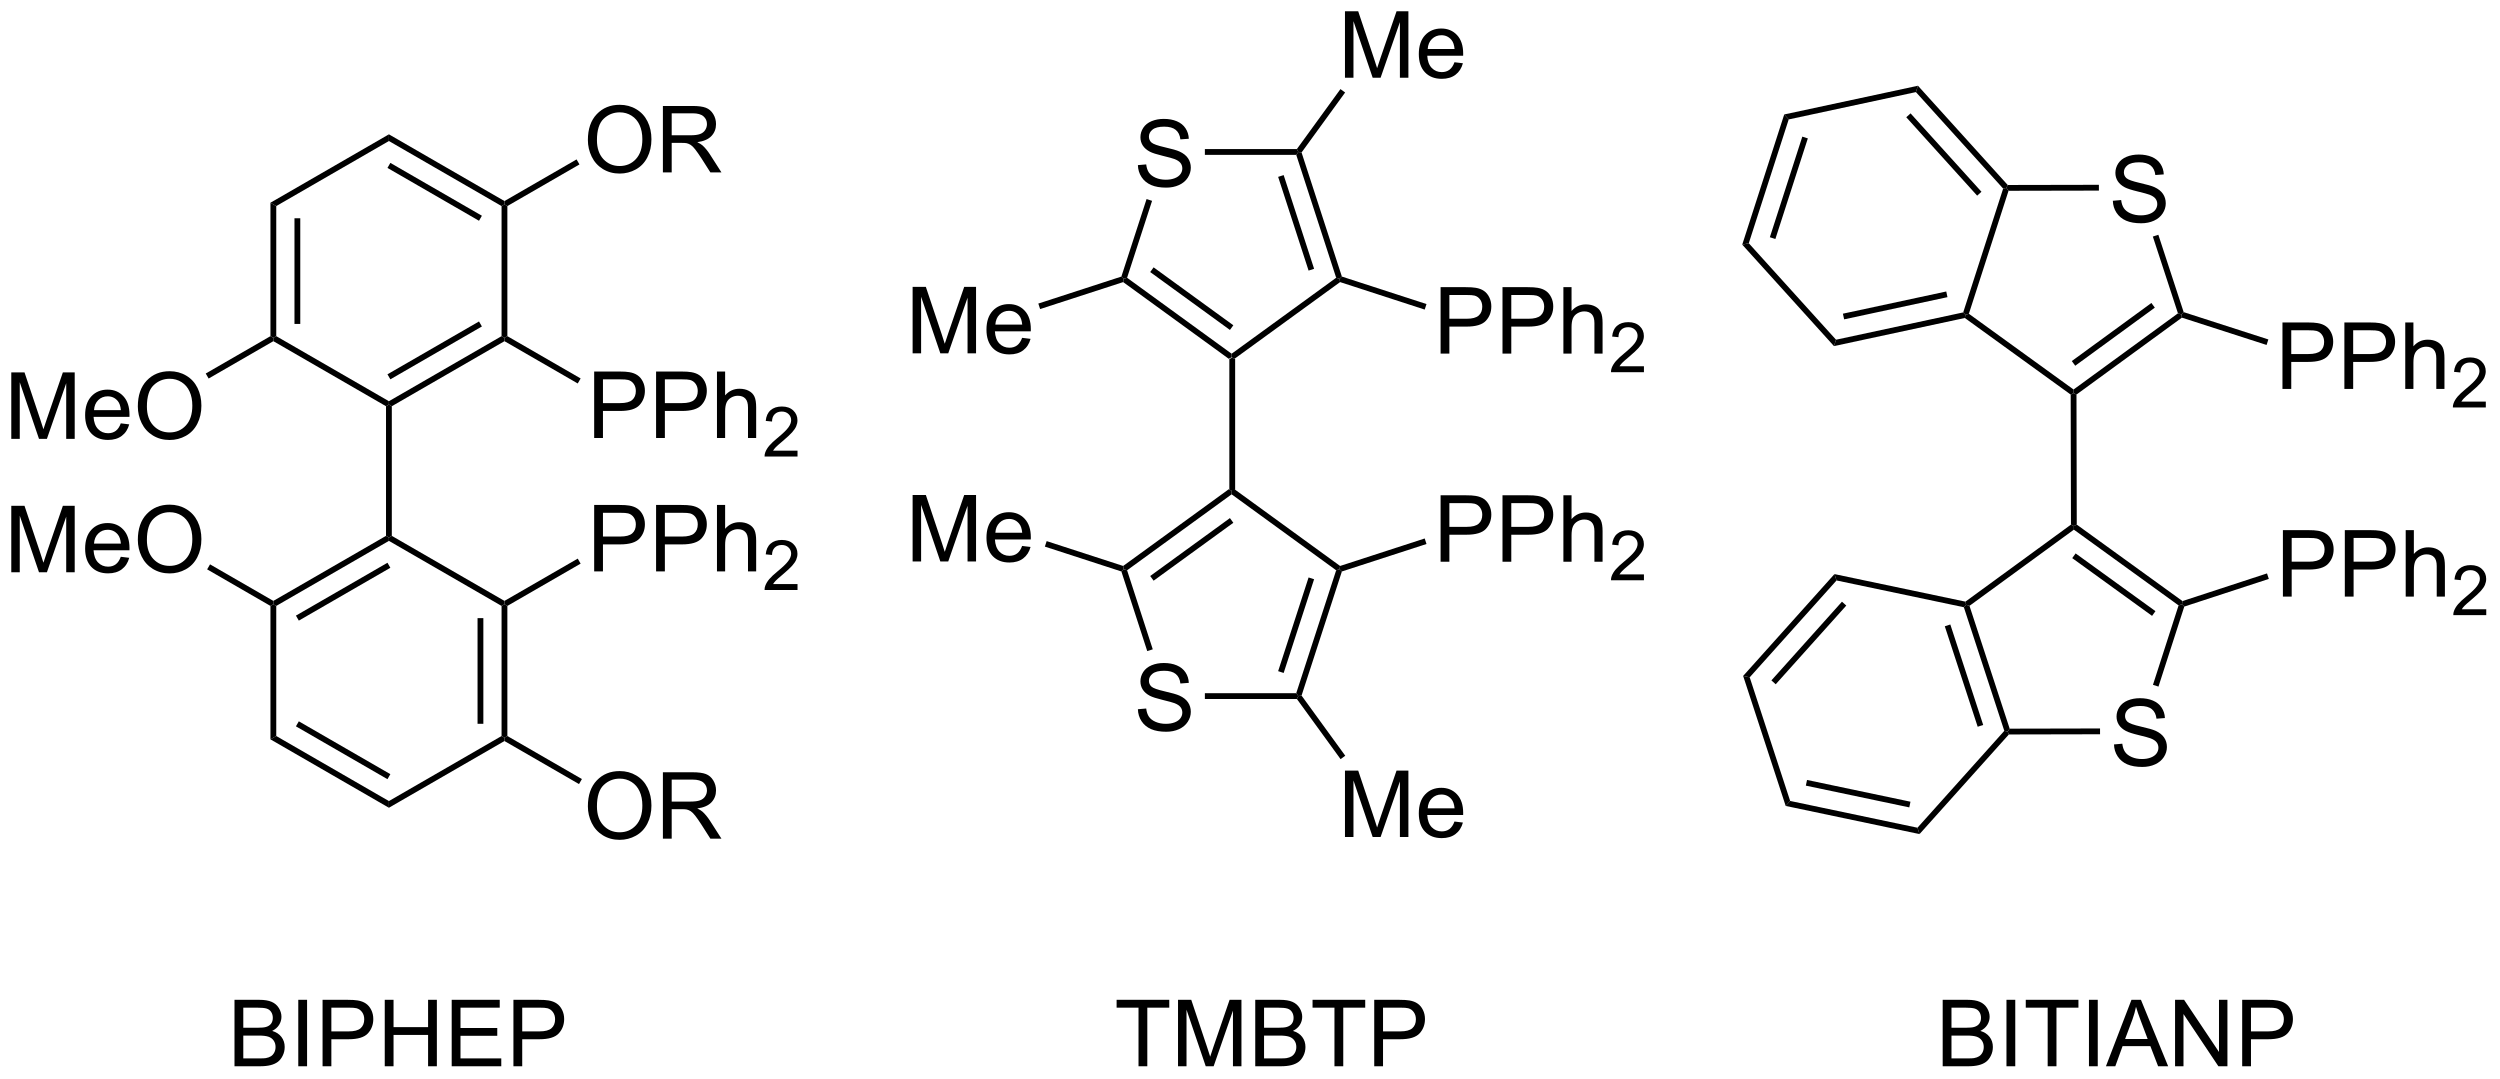 <?xml version="1.0" encoding="UTF-8"?>
<!DOCTYPE svg PUBLIC '-//W3C//DTD SVG 1.0//EN'
          'http://www.w3.org/TR/2001/REC-SVG-20010904/DTD/svg10.dtd'>
<svg stroke-dasharray="none" shape-rendering="auto" xmlns="http://www.w3.org/2000/svg" font-family="'Dialog'" text-rendering="auto" width="591" fill-opacity="1" color-interpolation="auto" color-rendering="auto" preserveAspectRatio="xMidYMid meet" font-size="12px" viewBox="0 0 591 255" fill="black" xmlns:xlink="http://www.w3.org/1999/xlink" stroke="black" image-rendering="auto" stroke-miterlimit="10" stroke-linecap="square" stroke-linejoin="miter" font-style="normal" stroke-width="1" height="255" stroke-dashoffset="0" font-weight="normal" stroke-opacity="1"
><!--Generated by the Batik Graphics2D SVG Generator--><defs id="genericDefs"
  /><g
  ><defs id="defs1"
    ><clipPath clipPathUnits="userSpaceOnUse" id="clipPath1"
      ><path d="M2.152 1.596 L223.553 1.596 L223.553 97.117 L2.152 97.117 L2.152 1.596 Z"
      /></clipPath
      ><clipPath clipPathUnits="userSpaceOnUse" id="clipPath2"
      ><path d="M0.802 26.498 L0.802 119.364 L216.047 119.364 L216.047 26.498 Z"
      /></clipPath
    ></defs
    ><g transform="scale(2.667,2.667) translate(-2.152,-1.596) matrix(1.029,0,0,1.029,1.327,-25.66)"
    ><path d="M106.698 57.418 L106.948 57.291 L107.198 57.418 L107.198 68.663 L106.948 68.791 L106.698 68.663 Z" stroke="none" clip-path="url(#clipPath2)"
    /></g
    ><g transform="matrix(2.743,0,0,2.743,-2.201,-72.682)"
    ><path d="M98.87 40.728 L99.586 40.666 Q99.635 41.095 99.82 41.371 Q100.008 41.647 100.398 41.817 Q100.789 41.986 101.276 41.986 Q101.711 41.986 102.041 41.858 Q102.375 41.728 102.536 41.504 Q102.698 41.28 102.698 41.014 Q102.698 40.744 102.541 40.543 Q102.385 40.343 102.026 40.205 Q101.797 40.116 101.008 39.926 Q100.219 39.736 99.901 39.569 Q99.492 39.353 99.289 39.035 Q99.088 38.718 99.088 38.322 Q99.088 37.889 99.333 37.512 Q99.581 37.134 100.052 36.939 Q100.526 36.744 101.104 36.744 Q101.742 36.744 102.226 36.949 Q102.713 37.155 102.974 37.554 Q103.237 37.952 103.258 38.455 L102.531 38.509 Q102.471 37.968 102.133 37.692 Q101.797 37.413 101.135 37.413 Q100.448 37.413 100.133 37.666 Q99.82 37.916 99.82 38.272 Q99.82 38.58 100.041 38.78 Q100.26 38.978 101.185 39.189 Q102.109 39.397 102.453 39.554 Q102.953 39.783 103.19 40.137 Q103.43 40.491 103.43 40.952 Q103.43 41.408 103.166 41.814 Q102.906 42.218 102.414 42.444 Q101.924 42.668 101.312 42.668 Q100.534 42.668 100.008 42.442 Q99.484 42.212 99.185 41.759 Q98.885 41.304 98.87 40.728 Z" stroke="none" clip-path="url(#clipPath2)"
    /></g
    ><g transform="matrix(2.743,0,0,2.743,-2.201,-72.682)"
    ><path d="M107.198 57.418 L106.948 57.291 L106.948 56.982 L115.957 50.436 L116.251 50.531 L116.295 50.809 Z" stroke="none" clip-path="url(#clipPath2)"
    /></g
    ><g transform="matrix(2.743,0,0,2.743,-2.201,-72.682)"
    ><path d="M116.45 50.333 L116.251 50.531 L115.957 50.436 L112.516 39.844 L112.698 39.594 L112.975 39.638 ZM114.056 49.663 L111.432 41.587 L110.956 41.741 L113.58 49.818 Z" stroke="none" clip-path="url(#clipPath2)"
    /></g
    ><g transform="matrix(2.743,0,0,2.743,-2.201,-72.682)"
    ><path d="M112.57 39.344 L112.698 39.594 L112.516 39.844 L104.642 39.844 L104.642 39.344 Z" stroke="none" clip-path="url(#clipPath2)"
    /></g
    ><g transform="matrix(2.743,0,0,2.743,-2.201,-72.682)"
    ><path d="M99.617 43.652 L100.092 43.806 L97.938 50.436 L97.644 50.531 L97.446 50.333 Z" stroke="none" clip-path="url(#clipPath2)"
    /></g
    ><g transform="matrix(2.743,0,0,2.743,-2.201,-72.682)"
    ><path d="M97.6 50.809 L97.644 50.531 L97.938 50.436 L106.948 56.982 L106.948 57.291 L106.698 57.418 ZM99.93 49.943 L106.801 54.934 L107.095 54.53 L100.224 49.538 Z" stroke="none" clip-path="url(#clipPath2)"
    /></g
    ><g transform="matrix(2.743,0,0,2.743,-2.201,-72.682)"
    ><path d="M98.87 87.621 L99.586 87.559 Q99.635 87.989 99.82 88.265 Q100.008 88.541 100.398 88.71 Q100.789 88.879 101.276 88.879 Q101.711 88.879 102.041 88.752 Q102.375 88.621 102.536 88.397 Q102.698 88.174 102.698 87.908 Q102.698 87.637 102.541 87.437 Q102.385 87.236 102.026 87.098 Q101.797 87.01 101.008 86.819 Q100.219 86.629 99.901 86.463 Q99.492 86.246 99.289 85.929 Q99.088 85.611 99.088 85.215 Q99.088 84.783 99.333 84.405 Q99.581 84.028 100.052 83.832 Q100.526 83.637 101.104 83.637 Q101.742 83.637 102.226 83.843 Q102.713 84.049 102.974 84.447 Q103.237 84.845 103.258 85.348 L102.531 85.403 Q102.471 84.861 102.133 84.585 Q101.797 84.306 101.135 84.306 Q100.448 84.306 100.133 84.559 Q99.82 84.809 99.82 85.166 Q99.82 85.473 100.041 85.674 Q100.26 85.871 101.185 86.082 Q102.109 86.291 102.453 86.447 Q102.953 86.676 103.19 87.03 Q103.43 87.385 103.43 87.845 Q103.43 88.301 103.166 88.707 Q102.906 89.111 102.414 89.338 Q101.924 89.562 101.312 89.562 Q100.534 89.562 100.008 89.335 Q99.484 89.106 99.185 88.653 Q98.885 88.197 98.87 87.621 Z" stroke="none" clip-path="url(#clipPath2)"
    /></g
    ><g transform="matrix(2.743,0,0,2.743,-2.201,-72.682)"
    ><path d="M106.698 68.663 L106.948 68.791 L106.948 69.1 L97.938 75.646 L97.644 75.55 L97.6 75.273 ZM106.801 71.147 L99.93 76.139 L100.224 76.543 L107.095 71.552 Z" stroke="none" clip-path="url(#clipPath2)"
    /></g
    ><g transform="matrix(2.743,0,0,2.743,-2.201,-72.682)"
    ><path d="M97.446 75.749 L97.644 75.55 L97.938 75.646 L100.151 82.457 L99.675 82.611 Z" stroke="none" clip-path="url(#clipPath2)"
    /></g
    ><g transform="matrix(2.743,0,0,2.743,-2.201,-72.682)"
    ><path d="M104.642 86.737 L104.642 86.237 L112.516 86.237 L112.698 86.487 L112.57 86.737 Z" stroke="none" clip-path="url(#clipPath2)"
    /></g
    ><g transform="matrix(2.743,0,0,2.743,-2.201,-72.682)"
    ><path d="M112.975 86.444 L112.698 86.487 L112.516 86.237 L115.957 75.646 L116.251 75.55 L116.45 75.749 ZM111.432 84.495 L114.056 76.418 L113.58 76.264 L110.956 84.34 Z" stroke="none" clip-path="url(#clipPath2)"
    /></g
    ><g transform="matrix(2.743,0,0,2.743,-2.201,-72.682)"
    ><path d="M116.295 75.273 L116.251 75.55 L115.957 75.646 L106.948 69.1 L106.948 68.791 L107.198 68.663 Z" stroke="none" clip-path="url(#clipPath2)"
    /></g
    ><g transform="matrix(2.743,0,0,2.743,-2.201,-72.682)"
    ><path d="M79.455 56.948 L79.455 51.221 L80.595 51.221 L81.952 55.276 Q82.139 55.841 82.225 56.123 Q82.322 55.81 82.53 55.206 L83.9 51.221 L84.921 51.221 L84.921 56.948 L84.189 56.948 L84.189 52.154 L82.525 56.948 L81.843 56.948 L80.186 52.073 L80.186 56.948 L79.455 56.948 ZM88.892 55.612 L89.619 55.701 Q89.447 56.339 88.981 56.69 Q88.517 57.042 87.796 57.042 Q86.884 57.042 86.35 56.482 Q85.819 55.919 85.819 54.909 Q85.819 53.862 86.358 53.284 Q86.897 52.706 87.757 52.706 Q88.588 52.706 89.114 53.274 Q89.642 53.839 89.642 54.865 Q89.642 54.927 89.639 55.052 L86.546 55.052 Q86.585 55.737 86.931 56.102 Q87.28 56.464 87.798 56.464 Q88.186 56.464 88.46 56.261 Q88.733 56.057 88.892 55.612 ZM86.585 54.474 L88.9 54.474 Q88.853 53.951 88.634 53.69 Q88.298 53.284 87.764 53.284 Q87.28 53.284 86.949 53.61 Q86.619 53.932 86.585 54.474 Z" stroke="none" clip-path="url(#clipPath2)"
    /></g
    ><g transform="matrix(2.743,0,0,2.743,-2.201,-72.682)"
    ><path d="M97.446 50.333 L97.644 50.531 L97.6 50.809 L90.442 53.134 L90.288 52.659 Z" stroke="none" clip-path="url(#clipPath2)"
    /></g
    ><g transform="matrix(2.743,0,0,2.743,-2.201,-72.682)"
    ><path d="M116.716 33.197 L116.716 27.47 L117.856 27.47 L119.213 31.525 Q119.401 32.09 119.487 32.371 Q119.583 32.059 119.791 31.455 L121.161 27.47 L122.182 27.47 L122.182 33.197 L121.45 33.197 L121.45 28.402 L119.786 33.197 L119.104 33.197 L117.448 28.322 L117.448 33.197 L116.716 33.197 ZM126.153 31.861 L126.88 31.949 Q126.708 32.587 126.242 32.939 Q125.778 33.291 125.057 33.291 Q124.145 33.291 123.612 32.731 Q123.08 32.168 123.08 31.158 Q123.08 30.111 123.619 29.533 Q124.159 28.955 125.018 28.955 Q125.849 28.955 126.375 29.522 Q126.903 30.087 126.903 31.113 Q126.903 31.176 126.901 31.301 L123.807 31.301 Q123.846 31.986 124.192 32.35 Q124.541 32.712 125.059 32.712 Q125.448 32.712 125.721 32.509 Q125.994 32.306 126.153 31.861 ZM123.846 30.723 L126.161 30.723 Q126.114 30.199 125.895 29.939 Q125.559 29.533 125.026 29.533 Q124.541 29.533 124.21 29.858 Q123.88 30.181 123.846 30.723 Z" stroke="none" clip-path="url(#clipPath2)"
    /></g
    ><g transform="matrix(2.743,0,0,2.743,-2.201,-72.682)"
    ><path d="M112.975 39.638 L112.698 39.594 L112.57 39.344 L116.326 34.176 L116.73 34.469 Z" stroke="none" clip-path="url(#clipPath2)"
    /></g
    ><g transform="matrix(2.743,0,0,2.743,-2.201,-72.682)"
    ><path d="M124.957 56.973 L124.957 51.246 L127.118 51.246 Q127.688 51.246 127.988 51.301 Q128.41 51.371 128.694 51.569 Q128.98 51.765 129.154 52.121 Q129.329 52.476 129.329 52.903 Q129.329 53.632 128.863 54.14 Q128.399 54.645 127.183 54.645 L125.714 54.645 L125.714 56.973 L124.957 56.973 ZM125.714 53.968 L127.196 53.968 Q127.93 53.968 128.238 53.694 Q128.548 53.421 128.548 52.926 Q128.548 52.567 128.365 52.312 Q128.183 52.054 127.886 51.973 Q127.696 51.921 127.18 51.921 L125.714 51.921 L125.714 53.968 ZM130.292 56.973 L130.292 51.246 L132.454 51.246 Q133.024 51.246 133.324 51.301 Q133.745 51.371 134.029 51.569 Q134.316 51.765 134.49 52.121 Q134.665 52.476 134.665 52.903 Q134.665 53.632 134.199 54.14 Q133.735 54.645 132.519 54.645 L131.05 54.645 L131.05 56.973 L130.292 56.973 ZM131.05 53.968 L132.532 53.968 Q133.266 53.968 133.574 53.694 Q133.884 53.421 133.884 52.926 Q133.884 52.567 133.701 52.312 Q133.519 52.054 133.222 51.973 Q133.032 51.921 132.516 51.921 L131.05 51.921 L131.05 53.968 ZM135.54 56.973 L135.54 51.246 L136.243 51.246 L136.243 53.301 Q136.735 52.731 137.485 52.731 Q137.946 52.731 138.285 52.913 Q138.626 53.093 138.772 53.413 Q138.917 53.733 138.917 54.343 L138.917 56.973 L138.214 56.973 L138.214 54.343 Q138.214 53.817 137.985 53.577 Q137.759 53.335 137.339 53.335 Q137.027 53.335 136.751 53.499 Q136.477 53.661 136.36 53.939 Q136.243 54.215 136.243 54.702 L136.243 56.973 L135.54 56.973 Z" stroke="none" clip-path="url(#clipPath2)"
    /></g
    ><g transform="matrix(2.743,0,0,2.743,-2.201,-72.682)"
    ><path d="M142.482 58.065 L142.482 58.573 L139.642 58.573 Q139.636 58.382 139.704 58.206 Q139.812 57.917 140.05 57.636 Q140.291 57.354 140.742 56.985 Q141.441 56.411 141.687 56.075 Q141.933 55.739 141.933 55.44 Q141.933 55.128 141.708 54.913 Q141.486 54.696 141.125 54.696 Q140.744 54.696 140.515 54.925 Q140.287 55.153 140.285 55.557 L139.742 55.503 Q139.798 54.895 140.162 54.579 Q140.525 54.261 141.136 54.261 Q141.755 54.261 142.115 54.604 Q142.476 54.946 142.476 55.452 Q142.476 55.71 142.371 55.96 Q142.265 56.208 142.019 56.483 Q141.775 56.759 141.207 57.239 Q140.732 57.638 140.597 57.78 Q140.462 57.923 140.375 58.065 L142.482 58.065 Z" stroke="none" clip-path="url(#clipPath2)"
    /></g
    ><g transform="matrix(2.743,0,0,2.743,-2.201,-72.682)"
    ><path d="M116.295 50.809 L116.251 50.531 L116.45 50.333 L123.742 52.702 L123.587 53.178 Z" stroke="none" clip-path="url(#clipPath2)"
    /></g
    ><g transform="matrix(2.743,0,0,2.743,-2.201,-72.682)"
    ><path d="M124.957 74.909 L124.957 69.182 L127.118 69.182 Q127.688 69.182 127.988 69.237 Q128.41 69.307 128.694 69.505 Q128.98 69.7 129.154 70.057 Q129.329 70.411 129.329 70.838 Q129.329 71.567 128.863 72.075 Q128.399 72.581 127.183 72.581 L125.714 72.581 L125.714 74.909 L124.957 74.909 ZM125.714 71.903 L127.196 71.903 Q127.93 71.903 128.238 71.63 Q128.548 71.356 128.548 70.862 Q128.548 70.502 128.365 70.247 Q128.183 69.989 127.886 69.909 Q127.696 69.856 127.18 69.856 L125.714 69.856 L125.714 71.903 ZM130.292 74.909 L130.292 69.182 L132.454 69.182 Q133.024 69.182 133.324 69.237 Q133.745 69.307 134.029 69.505 Q134.316 69.7 134.49 70.057 Q134.665 70.411 134.665 70.838 Q134.665 71.567 134.199 72.075 Q133.735 72.581 132.519 72.581 L131.05 72.581 L131.05 74.909 L130.292 74.909 ZM131.05 71.903 L132.532 71.903 Q133.266 71.903 133.574 71.63 Q133.884 71.356 133.884 70.862 Q133.884 70.502 133.701 70.247 Q133.519 69.989 133.222 69.909 Q133.032 69.856 132.516 69.856 L131.05 69.856 L131.05 71.903 ZM135.54 74.909 L135.54 69.182 L136.243 69.182 L136.243 71.237 Q136.735 70.666 137.485 70.666 Q137.946 70.666 138.285 70.849 Q138.626 71.028 138.772 71.349 Q138.917 71.669 138.917 72.278 L138.917 74.909 L138.214 74.909 L138.214 72.278 Q138.214 71.752 137.985 71.513 Q137.759 71.271 137.339 71.271 Q137.027 71.271 136.751 71.435 Q136.477 71.596 136.36 71.875 Q136.243 72.151 136.243 72.638 L136.243 74.909 L135.54 74.909 Z" stroke="none" clip-path="url(#clipPath2)"
    /></g
    ><g transform="matrix(2.743,0,0,2.743,-2.201,-72.682)"
    ><path d="M142.482 76.001 L142.482 76.509 L139.642 76.509 Q139.636 76.317 139.704 76.141 Q139.812 75.852 140.05 75.571 Q140.291 75.29 140.742 74.921 Q141.441 74.347 141.687 74.011 Q141.933 73.675 141.933 73.376 Q141.933 73.063 141.708 72.848 Q141.486 72.632 141.125 72.632 Q140.744 72.632 140.515 72.86 Q140.287 73.089 140.285 73.493 L139.742 73.438 Q139.798 72.831 140.162 72.514 Q140.525 72.196 141.136 72.196 Q141.755 72.196 142.115 72.54 Q142.476 72.882 142.476 73.388 Q142.476 73.645 142.371 73.895 Q142.265 74.143 142.019 74.419 Q141.775 74.694 141.207 75.175 Q140.732 75.573 140.597 75.716 Q140.462 75.858 140.375 76.001 L142.482 76.001 Z" stroke="none" clip-path="url(#clipPath2)"
    /></g
    ><g transform="matrix(2.743,0,0,2.743,-2.201,-72.682)"
    ><path d="M116.45 75.749 L116.251 75.55 L116.295 75.273 L123.587 72.904 L123.742 73.38 Z" stroke="none" clip-path="url(#clipPath2)"
    /></g
    ><g transform="matrix(2.743,0,0,2.743,-2.201,-72.682)"
    ><path d="M79.455 74.884 L79.455 69.157 L80.595 69.157 L81.952 73.212 Q82.139 73.777 82.225 74.058 Q82.322 73.746 82.53 73.141 L83.9 69.157 L84.921 69.157 L84.921 74.884 L84.189 74.884 L84.189 70.089 L82.525 74.884 L81.843 74.884 L80.186 70.009 L80.186 74.884 L79.455 74.884 ZM88.892 73.548 L89.619 73.636 Q89.447 74.274 88.981 74.626 Q88.517 74.977 87.796 74.977 Q86.884 74.977 86.35 74.418 Q85.819 73.855 85.819 72.845 Q85.819 71.798 86.358 71.22 Q86.897 70.641 87.757 70.641 Q88.588 70.641 89.114 71.209 Q89.642 71.774 89.642 72.8 Q89.642 72.863 89.639 72.988 L86.546 72.988 Q86.585 73.673 86.931 74.037 Q87.28 74.399 87.798 74.399 Q88.186 74.399 88.46 74.196 Q88.733 73.993 88.892 73.548 ZM86.585 72.41 L88.9 72.41 Q88.853 71.886 88.634 71.626 Q88.298 71.22 87.764 71.22 Q87.28 71.22 86.949 71.545 Q86.619 71.868 86.585 72.41 Z" stroke="none" clip-path="url(#clipPath2)"
    /></g
    ><g transform="matrix(2.743,0,0,2.743,-2.201,-72.682)"
    ><path d="M97.6 75.273 L97.644 75.55 L97.446 75.749 L90.852 73.606 L91.007 73.131 Z" stroke="none" clip-path="url(#clipPath2)"
    /></g
    ><g transform="matrix(2.743,0,0,2.743,-2.201,-72.682)"
    ><path d="M116.716 98.635 L116.716 92.908 L117.856 92.908 L119.213 96.963 Q119.401 97.528 119.487 97.809 Q119.583 97.497 119.791 96.893 L121.161 92.908 L122.182 92.908 L122.182 98.635 L121.45 98.635 L121.45 93.841 L119.786 98.635 L119.104 98.635 L117.448 93.76 L117.448 98.635 L116.716 98.635 ZM126.153 97.299 L126.88 97.388 Q126.708 98.025 126.242 98.377 Q125.778 98.729 125.057 98.729 Q124.145 98.729 123.612 98.169 Q123.08 97.606 123.08 96.596 Q123.08 95.549 123.619 94.971 Q124.159 94.393 125.018 94.393 Q125.849 94.393 126.375 94.96 Q126.903 95.525 126.903 96.552 Q126.903 96.614 126.901 96.739 L123.807 96.739 Q123.846 97.424 124.192 97.789 Q124.541 98.15 125.059 98.15 Q125.448 98.15 125.721 97.947 Q125.994 97.744 126.153 97.299 ZM123.846 96.161 L126.161 96.161 Q126.114 95.638 125.895 95.377 Q125.559 94.971 125.026 94.971 Q124.541 94.971 124.21 95.296 Q123.88 95.619 123.846 96.161 Z" stroke="none" clip-path="url(#clipPath2)"
    /></g
    ><g transform="matrix(2.743,0,0,2.743,-2.201,-72.682)"
    ><path d="M112.57 86.737 L112.698 86.487 L112.975 86.444 L116.742 91.629 L116.338 91.923 Z" stroke="none" clip-path="url(#clipPath2)"
    /></g
    ><g transform="matrix(2.743,0,0,2.743,-2.201,-72.682)"
    ><path d="M98.923 118.391 L98.923 113.339 L97.035 113.339 L97.035 112.665 L101.574 112.665 L101.574 113.339 L99.681 113.339 L99.681 118.391 L98.923 118.391 ZM102.328 118.391 L102.328 112.665 L103.469 112.665 L104.826 116.719 Q105.013 117.284 105.099 117.566 Q105.195 117.253 105.404 116.649 L106.773 112.665 L107.794 112.665 L107.794 118.391 L107.062 118.391 L107.062 113.597 L105.398 118.391 L104.716 118.391 L103.06 113.516 L103.06 118.391 L102.328 118.391 ZM108.984 118.391 L108.984 112.665 L111.133 112.665 Q111.789 112.665 112.185 112.839 Q112.583 113.011 112.807 113.373 Q113.031 113.735 113.031 114.128 Q113.031 114.496 112.831 114.821 Q112.633 115.144 112.232 115.344 Q112.75 115.496 113.029 115.863 Q113.31 116.23 113.31 116.73 Q113.31 117.133 113.138 117.48 Q112.969 117.824 112.719 118.011 Q112.469 118.199 112.091 118.295 Q111.716 118.391 111.169 118.391 L108.984 118.391 ZM109.742 115.071 L110.982 115.071 Q111.484 115.071 111.703 115.003 Q111.992 114.917 112.138 114.719 Q112.287 114.519 112.287 114.219 Q112.287 113.933 112.148 113.717 Q112.013 113.501 111.758 113.42 Q111.505 113.339 110.888 113.339 L109.742 113.339 L109.742 115.071 ZM109.742 117.714 L111.169 117.714 Q111.537 117.714 111.685 117.688 Q111.945 117.641 112.12 117.532 Q112.297 117.422 112.409 117.214 Q112.523 117.003 112.523 116.73 Q112.523 116.409 112.359 116.175 Q112.195 115.938 111.904 115.842 Q111.615 115.746 111.068 115.746 L109.742 115.746 L109.742 117.714 ZM115.81 118.391 L115.81 113.339 L113.922 113.339 L113.922 112.665 L118.461 112.665 L118.461 113.339 L116.568 113.339 L116.568 118.391 L115.81 118.391 ZM119.238 118.391 L119.238 112.665 L121.4 112.665 Q121.97 112.665 122.27 112.719 Q122.692 112.79 122.975 112.988 Q123.262 113.183 123.436 113.54 Q123.611 113.894 123.611 114.321 Q123.611 115.05 123.145 115.558 Q122.681 116.063 121.465 116.063 L119.996 116.063 L119.996 118.391 L119.238 118.391 ZM119.996 115.386 L121.478 115.386 Q122.212 115.386 122.52 115.113 Q122.829 114.839 122.829 114.344 Q122.829 113.985 122.647 113.73 Q122.465 113.472 122.168 113.391 Q121.978 113.339 121.462 113.339 L119.996 113.339 L119.996 115.386 Z" stroke="none" clip-path="url(#clipPath2)"
    /></g
    ><g transform="matrix(2.743,0,0,2.743,-2.201,-72.682)"
    ><path d="M154.572 36.361 L154.959 36.79 L151.518 47.46 L150.953 47.581 ZM156.131 38.272 L153.334 46.942 L153.81 47.095 L156.607 38.425 Z" stroke="none" clip-path="url(#clipPath2)"
    /></g
    ><g transform="matrix(2.743,0,0,2.743,-2.201,-72.682)"
    ><path d="M150.953 47.581 L151.518 47.46 L159.037 55.775 L158.86 56.325 Z" stroke="none" clip-path="url(#clipPath2)"
    /></g
    ><g transform="matrix(2.743,0,0,2.743,-2.201,-72.682)"
    ><path d="M158.86 56.325 L159.037 55.775 L169.998 53.421 L170.192 53.635 L170.136 53.903 ZM159.735 54.02 L168.641 52.107 L168.536 51.618 L159.63 53.531 Z" stroke="none" clip-path="url(#clipPath2)"
    /></g
    ><g transform="matrix(2.743,0,0,2.743,-2.201,-72.682)"
    ><path d="M170.486 53.539 L170.192 53.635 L169.998 53.421 L173.44 42.751 L173.722 42.691 L173.905 42.94 Z" stroke="none" clip-path="url(#clipPath2)"
    /></g
    ><g transform="matrix(2.743,0,0,2.743,-2.201,-72.682)"
    ><path d="M173.833 42.44 L173.722 42.691 L173.44 42.751 L165.921 34.435 L166.098 33.886 ZM171.571 43.025 L165.461 36.268 L165.09 36.603 L171.2 43.36 Z" stroke="none" clip-path="url(#clipPath2)"
    /></g
    ><g transform="matrix(2.743,0,0,2.743,-2.201,-72.682)"
    ><path d="M166.098 33.886 L165.921 34.435 L154.959 36.79 L154.572 36.361 Z" stroke="none" clip-path="url(#clipPath2)"
    /></g
    ><g transform="matrix(2.743,0,0,2.743,-2.201,-72.682)"
    ><path d="M182.894 43.8 L183.61 43.738 Q183.66 44.167 183.845 44.443 Q184.032 44.719 184.423 44.889 Q184.814 45.058 185.3 45.058 Q185.735 45.058 186.066 44.93 Q186.399 44.8 186.561 44.576 Q186.722 44.352 186.722 44.087 Q186.722 43.816 186.566 43.615 Q186.41 43.415 186.05 43.277 Q185.821 43.188 185.032 42.998 Q184.243 42.808 183.925 42.641 Q183.517 42.425 183.314 42.107 Q183.113 41.79 183.113 41.394 Q183.113 40.962 183.358 40.584 Q183.605 40.206 184.077 40.011 Q184.55 39.816 185.129 39.816 Q185.767 39.816 186.251 40.022 Q186.738 40.227 186.998 40.626 Q187.262 41.024 187.282 41.527 L186.556 41.581 Q186.496 41.04 186.157 40.764 Q185.821 40.485 185.16 40.485 Q184.472 40.485 184.157 40.738 Q183.845 40.988 183.845 41.344 Q183.845 41.652 184.066 41.852 Q184.285 42.05 185.209 42.261 Q186.134 42.469 186.478 42.626 Q186.978 42.855 187.215 43.209 Q187.454 43.563 187.454 44.024 Q187.454 44.48 187.191 44.886 Q186.931 45.29 186.439 45.516 Q185.949 45.74 185.337 45.74 Q184.558 45.74 184.032 45.514 Q183.509 45.285 183.209 44.831 Q182.91 44.376 182.894 43.8 Z" stroke="none" clip-path="url(#clipPath2)"
    /></g
    ><g transform="matrix(2.743,0,0,2.743,-2.201,-72.682)"
    ><path d="M170.136 53.903 L170.192 53.635 L170.486 53.539 L179.509 60.066 L179.51 60.375 L179.26 60.503 Z" stroke="none" clip-path="url(#clipPath2)"
    /></g
    ><g transform="matrix(2.743,0,0,2.743,-2.201,-72.682)"
    ><path d="M179.76 60.502 L179.51 60.375 L179.509 60.066 L188.505 53.501 L188.799 53.596 L188.844 53.873 ZM179.652 58.018 L186.512 53.012 L186.217 52.608 L179.357 57.614 Z" stroke="none" clip-path="url(#clipPath2)"
    /></g
    ><g transform="matrix(2.743,0,0,2.743,-2.201,-72.682)"
    ><path d="M188.997 53.397 L188.799 53.596 L188.505 53.501 L186.34 46.885 L186.815 46.73 Z" stroke="none" clip-path="url(#clipPath2)"
    /></g
    ><g transform="matrix(2.743,0,0,2.743,-2.201,-72.682)"
    ><path d="M181.691 42.424 L181.692 42.924 L173.905 42.94 L173.722 42.691 L173.833 42.44 Z" stroke="none" clip-path="url(#clipPath2)"
    /></g
    ><g transform="matrix(2.743,0,0,2.743,-2.201,-72.682)"
    ><path d="M179.26 60.503 L179.51 60.375 L179.76 60.502 L179.784 71.709 L179.534 71.836 L179.284 71.71 Z" stroke="none" clip-path="url(#clipPath2)"
    /></g
    ><g transform="matrix(2.743,0,0,2.743,-2.201,-72.682)"
    ><path d="M182.993 90.655 L183.709 90.592 Q183.759 91.022 183.944 91.298 Q184.131 91.574 184.522 91.743 Q184.913 91.913 185.4 91.913 Q185.834 91.913 186.165 91.785 Q186.499 91.655 186.66 91.431 Q186.821 91.207 186.821 90.941 Q186.821 90.67 186.665 90.47 Q186.509 90.269 186.15 90.131 Q185.921 90.043 185.131 89.853 Q184.342 89.663 184.025 89.496 Q183.616 89.28 183.413 88.962 Q183.212 88.644 183.212 88.249 Q183.212 87.816 183.457 87.439 Q183.704 87.061 184.176 86.866 Q184.65 86.67 185.228 86.67 Q185.866 86.67 186.35 86.876 Q186.837 87.082 187.097 87.48 Q187.361 87.879 187.381 88.381 L186.655 88.436 Q186.595 87.894 186.256 87.618 Q185.921 87.34 185.259 87.34 Q184.571 87.34 184.256 87.592 Q183.944 87.842 183.944 88.199 Q183.944 88.506 184.165 88.707 Q184.384 88.905 185.309 89.116 Q186.233 89.324 186.577 89.48 Q187.077 89.709 187.314 90.064 Q187.553 90.418 187.553 90.879 Q187.553 91.334 187.29 91.741 Q187.03 92.144 186.538 92.371 Q186.048 92.595 185.436 92.595 Q184.657 92.595 184.131 92.368 Q183.608 92.139 183.309 91.686 Q183.009 91.23 182.993 90.655 Z" stroke="none" clip-path="url(#clipPath2)"
    /></g
    ><g transform="matrix(2.743,0,0,2.743,-2.201,-72.682)"
    ><path d="M179.284 71.71 L179.534 71.836 L179.535 72.145 L170.539 78.71 L170.245 78.616 L170.187 78.348 Z" stroke="none" clip-path="url(#clipPath2)"
    /></g
    ><g transform="matrix(2.743,0,0,2.743,-2.201,-72.682)"
    ><path d="M170.052 78.831 L170.245 78.616 L170.539 78.71 L174.003 89.295 L173.822 89.545 L173.539 89.486 ZM168.411 80.473 L171.245 89.131 L171.72 88.975 L168.887 80.317 Z" stroke="none" clip-path="url(#clipPath2)"
    /></g
    ><g transform="matrix(2.743,0,0,2.743,-2.201,-72.682)"
    ><path d="M173.933 89.795 L173.822 89.545 L174.003 89.295 L181.79 89.278 L181.791 89.778 Z" stroke="none" clip-path="url(#clipPath2)"
    /></g
    ><g transform="matrix(2.743,0,0,2.743,-2.201,-72.682)"
    ><path d="M186.826 85.67 L186.351 85.517 L188.558 78.672 L188.852 78.576 L189.051 78.774 Z" stroke="none" clip-path="url(#clipPath2)"
    /></g
    ><g transform="matrix(2.743,0,0,2.743,-2.201,-72.682)"
    ><path d="M188.895 78.299 L188.852 78.576 L188.558 78.672 L179.535 72.145 L179.534 71.836 L179.784 71.709 ZM186.567 79.169 L179.686 74.192 L179.393 74.598 L186.274 79.575 Z" stroke="none" clip-path="url(#clipPath2)"
    /></g
    ><g transform="matrix(2.743,0,0,2.743,-2.201,-72.682)"
    ><path d="M170.187 78.348 L170.245 78.616 L170.052 78.831 L159.081 76.523 L158.901 75.974 Z" stroke="none" clip-path="url(#clipPath2)"
    /></g
    ><g transform="matrix(2.743,0,0,2.743,-2.201,-72.682)"
    ><path d="M158.901 75.974 L159.081 76.523 L151.597 84.87 L151.032 84.751 ZM159.548 78.353 L153.467 85.136 L153.839 85.47 L159.921 78.687 Z" stroke="none" clip-path="url(#clipPath2)"
    /></g
    ><g transform="matrix(2.743,0,0,2.743,-2.201,-72.682)"
    ><path d="M151.032 84.751 L151.597 84.87 L155.084 95.525 L154.698 95.955 Z" stroke="none" clip-path="url(#clipPath2)"
    /></g
    ><g transform="matrix(2.743,0,0,2.743,-2.201,-72.682)"
    ><path d="M154.698 95.955 L155.084 95.525 L166.055 97.833 L166.234 98.382 ZM156.435 94.206 L165.35 96.081 L165.453 95.591 L156.538 93.716 Z" stroke="none" clip-path="url(#clipPath2)"
    /></g
    ><g transform="matrix(2.743,0,0,2.743,-2.201,-72.682)"
    ><path d="M166.234 98.382 L166.055 97.833 L173.539 89.486 L173.822 89.545 L173.933 89.795 Z" stroke="none" clip-path="url(#clipPath2)"
    /></g
    ><g transform="matrix(2.743,0,0,2.743,-2.201,-72.682)"
    ><path d="M197.512 60.015 L197.512 54.288 L199.673 54.288 Q200.244 54.288 200.543 54.343 Q200.965 54.413 201.249 54.611 Q201.535 54.806 201.71 55.163 Q201.884 55.517 201.884 55.944 Q201.884 56.673 201.418 57.181 Q200.954 57.687 199.738 57.687 L198.27 57.687 L198.27 60.015 L197.512 60.015 ZM198.27 57.009 L199.751 57.009 Q200.486 57.009 200.793 56.736 Q201.103 56.462 201.103 55.968 Q201.103 55.608 200.921 55.353 Q200.738 55.095 200.441 55.015 Q200.251 54.962 199.736 54.962 L198.27 54.962 L198.27 57.009 ZM202.848 60.015 L202.848 54.288 L205.009 54.288 Q205.579 54.288 205.879 54.343 Q206.301 54.413 206.585 54.611 Q206.871 54.806 207.046 55.163 Q207.22 55.517 207.22 55.944 Q207.22 56.673 206.754 57.181 Q206.29 57.687 205.074 57.687 L203.606 57.687 L203.606 60.015 L202.848 60.015 ZM203.606 57.009 L205.087 57.009 Q205.822 57.009 206.129 56.736 Q206.439 56.462 206.439 55.968 Q206.439 55.608 206.257 55.353 Q206.074 55.095 205.777 55.015 Q205.587 54.962 205.072 54.962 L203.606 54.962 L203.606 57.009 ZM208.095 60.015 L208.095 54.288 L208.798 54.288 L208.798 56.343 Q209.29 55.772 210.04 55.772 Q210.501 55.772 210.84 55.955 Q211.181 56.134 211.327 56.455 Q211.473 56.775 211.473 57.384 L211.473 60.015 L210.77 60.015 L210.77 57.384 Q210.77 56.858 210.54 56.619 Q210.314 56.377 209.895 56.377 Q209.582 56.377 209.306 56.541 Q209.033 56.702 208.915 56.981 Q208.798 57.257 208.798 57.744 L208.798 60.015 L208.095 60.015 Z" stroke="none" clip-path="url(#clipPath2)"
    /></g
    ><g transform="matrix(2.743,0,0,2.743,-2.201,-72.682)"
    ><path d="M215.037 61.107 L215.037 61.615 L212.197 61.615 Q212.191 61.423 212.26 61.247 Q212.367 60.958 212.606 60.677 Q212.846 60.396 213.297 60.027 Q213.996 59.453 214.242 59.117 Q214.488 58.781 214.488 58.482 Q214.488 58.169 214.264 57.954 Q214.041 57.738 213.68 57.738 Q213.299 57.738 213.07 57.966 Q212.842 58.195 212.84 58.599 L212.297 58.544 Q212.354 57.937 212.717 57.62 Q213.08 57.302 213.691 57.302 Q214.311 57.302 214.67 57.646 Q215.031 57.988 215.031 58.493 Q215.031 58.751 214.926 59.001 Q214.82 59.249 214.574 59.525 Q214.33 59.8 213.762 60.281 Q213.287 60.679 213.152 60.822 Q213.018 60.964 212.93 61.107 L215.037 61.107 Z" stroke="none" clip-path="url(#clipPath2)"
    /></g
    ><g transform="matrix(2.743,0,0,2.743,-2.201,-72.682)"
    ><path d="M188.844 53.873 L188.799 53.596 L188.997 53.397 L196.296 55.752 L196.143 56.227 Z" stroke="none" clip-path="url(#clipPath2)"
    /></g
    ><g transform="matrix(2.743,0,0,2.743,-2.201,-72.682)"
    ><path d="M197.55 77.912 L197.55 72.185 L199.711 72.185 Q200.281 72.185 200.581 72.24 Q201.003 72.31 201.287 72.508 Q201.573 72.703 201.748 73.06 Q201.922 73.414 201.922 73.841 Q201.922 74.57 201.456 75.078 Q200.992 75.583 199.776 75.583 L198.307 75.583 L198.307 77.912 L197.55 77.912 ZM198.307 74.906 L199.789 74.906 Q200.524 74.906 200.831 74.633 Q201.141 74.359 201.141 73.865 Q201.141 73.505 200.958 73.25 Q200.776 72.992 200.479 72.912 Q200.289 72.859 199.774 72.859 L198.307 72.859 L198.307 74.906 ZM202.886 77.912 L202.886 72.185 L205.047 72.185 Q205.617 72.185 205.917 72.24 Q206.339 72.31 206.623 72.508 Q206.909 72.703 207.083 73.06 Q207.258 73.414 207.258 73.841 Q207.258 74.57 206.792 75.078 Q206.328 75.583 205.112 75.583 L203.643 75.583 L203.643 77.912 L202.886 77.912 ZM203.643 74.906 L205.125 74.906 Q205.859 74.906 206.167 74.633 Q206.477 74.359 206.477 73.865 Q206.477 73.505 206.294 73.25 Q206.112 72.992 205.815 72.912 Q205.625 72.859 205.109 72.859 L203.643 72.859 L203.643 74.906 ZM208.133 77.912 L208.133 72.185 L208.836 72.185 L208.836 74.24 Q209.328 73.669 210.078 73.669 Q210.539 73.669 210.878 73.852 Q211.219 74.031 211.365 74.352 Q211.511 74.672 211.511 75.281 L211.511 77.912 L210.807 77.912 L210.807 75.281 Q210.807 74.755 210.578 74.516 Q210.352 74.273 209.932 74.273 Q209.62 74.273 209.344 74.438 Q209.07 74.599 208.953 74.878 Q208.836 75.154 208.836 75.641 L208.836 77.912 L208.133 77.912 Z" stroke="none" clip-path="url(#clipPath2)"
    /></g
    ><g transform="matrix(2.743,0,0,2.743,-2.201,-72.682)"
    ><path d="M215.075 79.004 L215.075 79.511 L212.235 79.511 Q212.229 79.32 212.298 79.144 Q212.405 78.855 212.643 78.574 Q212.884 78.293 213.335 77.924 Q214.034 77.349 214.28 77.013 Q214.526 76.677 214.526 76.379 Q214.526 76.066 214.302 75.851 Q214.079 75.635 213.718 75.635 Q213.337 75.635 213.108 75.863 Q212.88 76.092 212.878 76.496 L212.335 76.441 Q212.391 75.834 212.755 75.517 Q213.118 75.199 213.729 75.199 Q214.348 75.199 214.708 75.543 Q215.069 75.885 215.069 76.39 Q215.069 76.648 214.964 76.898 Q214.858 77.146 214.612 77.422 Q214.368 77.697 213.8 78.177 Q213.325 78.576 213.19 78.719 Q213.055 78.861 212.968 79.004 L215.075 79.004 Z" stroke="none" clip-path="url(#clipPath2)"
    /></g
    ><g transform="matrix(2.743,0,0,2.743,-2.201,-72.682)"
    ><path d="M189.051 78.774 L188.852 78.576 L188.895 78.299 L196.18 75.915 L196.335 76.39 Z" stroke="none" clip-path="url(#clipPath2)"
    /></g
    ><g transform="matrix(2.743,0,0,2.743,-2.201,-72.682)"
    ><path d="M168.229 118.391 L168.229 112.665 L170.377 112.665 Q171.033 112.665 171.429 112.839 Q171.828 113.011 172.052 113.373 Q172.275 113.735 172.275 114.128 Q172.275 114.496 172.075 114.821 Q171.877 115.144 171.476 115.344 Q171.994 115.496 172.273 115.863 Q172.554 116.23 172.554 116.73 Q172.554 117.133 172.382 117.48 Q172.213 117.824 171.963 118.011 Q171.713 118.199 171.335 118.295 Q170.96 118.391 170.413 118.391 L168.229 118.391 ZM168.987 115.071 L170.226 115.071 Q170.729 115.071 170.947 115.003 Q171.237 114.917 171.382 114.719 Q171.531 114.519 171.531 114.219 Q171.531 113.933 171.393 113.717 Q171.257 113.501 171.002 113.42 Q170.75 113.339 170.132 113.339 L168.987 113.339 L168.987 115.071 ZM168.987 117.714 L170.413 117.714 Q170.781 117.714 170.929 117.688 Q171.19 117.641 171.364 117.532 Q171.541 117.422 171.653 117.214 Q171.768 117.003 171.768 116.73 Q171.768 116.409 171.604 116.175 Q171.44 115.938 171.148 115.842 Q170.859 115.746 170.312 115.746 L168.987 115.746 L168.987 117.714 ZM173.726 118.391 L173.726 112.665 L174.484 112.665 L174.484 118.391 L173.726 118.391 ZM177.277 118.391 L177.277 113.339 L175.389 113.339 L175.389 112.665 L179.928 112.665 L179.928 113.339 L178.035 113.339 L178.035 118.391 L177.277 118.391 ZM180.835 118.391 L180.835 112.665 L181.593 112.665 L181.593 118.391 L180.835 118.391 ZM182.298 118.391 L184.498 112.665 L185.316 112.665 L187.66 118.391 L186.795 118.391 L186.128 116.657 L183.732 116.657 L183.105 118.391 L182.298 118.391 ZM183.951 116.04 L185.894 116.04 L185.295 114.454 Q185.022 113.73 184.889 113.266 Q184.779 113.816 184.582 114.36 L183.951 116.04 ZM188.256 118.391 L188.256 112.665 L189.035 112.665 L192.042 117.159 L192.042 112.665 L192.769 112.665 L192.769 118.391 L191.99 118.391 L188.982 113.891 L188.982 118.391 L188.256 118.391 ZM194.041 118.391 L194.041 112.665 L196.203 112.665 Q196.773 112.665 197.072 112.719 Q197.494 112.79 197.778 112.988 Q198.065 113.183 198.239 113.54 Q198.413 113.894 198.413 114.321 Q198.413 115.05 197.947 115.558 Q197.484 116.063 196.268 116.063 L194.799 116.063 L194.799 118.391 L194.041 118.391 ZM194.799 115.386 L196.281 115.386 Q197.015 115.386 197.322 115.113 Q197.632 114.839 197.632 114.344 Q197.632 113.985 197.45 113.73 Q197.268 113.472 196.971 113.391 Q196.781 113.339 196.265 113.339 L194.799 113.339 L194.799 115.386 Z" stroke="none" clip-path="url(#clipPath2)"
    /></g
    ><g transform="matrix(2.743,0,0,2.743,-2.201,-72.682)"
    ><path d="M24.111 43.968 L24.611 44.257 L24.611 55.468 L24.361 55.612 L24.111 55.468 ZM26.181 45.307 L26.181 54.417 L26.681 54.417 L26.681 45.307 Z" stroke="none" clip-path="url(#clipPath2)"
    /></g
    ><g transform="matrix(2.743,0,0,2.743,-2.201,-72.682)"
    ><path d="M24.361 55.901 L24.361 55.612 L24.611 55.468 L34.32 61.074 L34.32 61.362 L34.07 61.507 Z" stroke="none" clip-path="url(#clipPath2)"
    /></g
    ><g transform="matrix(2.743,0,0,2.743,-2.201,-72.682)"
    ><path d="M34.57 61.507 L34.32 61.362 L34.32 61.074 L44.029 55.468 L44.279 55.612 L44.279 55.901 ZM34.445 59.189 L42.334 54.634 L42.084 54.201 L34.195 58.756 Z" stroke="none" clip-path="url(#clipPath2)"
    /></g
    ><g transform="matrix(2.743,0,0,2.743,-2.201,-72.682)"
    ><path d="M44.529 55.468 L44.279 55.612 L44.029 55.468 L44.029 44.257 L44.279 44.112 L44.529 44.257 Z" stroke="none" clip-path="url(#clipPath2)"
    /></g
    ><g transform="matrix(2.743,0,0,2.743,-2.201,-72.682)"
    ><path d="M44.279 43.824 L44.279 44.112 L44.029 44.257 L34.32 38.651 L34.32 38.074 ZM42.334 45.091 L34.445 40.536 L34.195 40.969 L42.084 45.524 Z" stroke="none" clip-path="url(#clipPath2)"
    /></g
    ><g transform="matrix(2.743,0,0,2.743,-2.201,-72.682)"
    ><path d="M34.32 38.074 L34.32 38.651 L24.611 44.257 L24.111 43.968 Z" stroke="none" clip-path="url(#clipPath2)"
    /></g
    ><g transform="matrix(2.743,0,0,2.743,-2.201,-72.682)"
    ><path d="M34.07 61.507 L34.32 61.362 L34.57 61.507 L34.57 72.679 L34.32 72.824 L34.07 72.679 Z" stroke="none" clip-path="url(#clipPath2)"
    /></g
    ><g transform="matrix(2.743,0,0,2.743,-2.201,-72.682)"
    ><path d="M34.07 72.679 L34.32 72.824 L34.32 73.112 L24.611 78.718 L24.361 78.574 L24.361 78.285 ZM34.195 74.997 L26.306 79.552 L26.556 79.985 L34.445 75.43 Z" stroke="none" clip-path="url(#clipPath2)"
    /></g
    ><g transform="matrix(2.743,0,0,2.743,-2.201,-72.682)"
    ><path d="M24.111 78.718 L24.361 78.574 L24.611 78.718 L24.611 89.929 L24.111 90.218 Z" stroke="none" clip-path="url(#clipPath2)"
    /></g
    ><g transform="matrix(2.743,0,0,2.743,-2.201,-72.682)"
    ><path d="M24.111 90.218 L24.611 89.929 L34.32 95.535 L34.32 96.112 ZM26.306 89.095 L34.195 93.65 L34.445 93.217 L26.556 88.662 Z" stroke="none" clip-path="url(#clipPath2)"
    /></g
    ><g transform="matrix(2.743,0,0,2.743,-2.201,-72.682)"
    ><path d="M34.32 96.112 L34.32 95.535 L44.029 89.929 L44.279 90.074 L44.279 90.362 Z" stroke="none" clip-path="url(#clipPath2)"
    /></g
    ><g transform="matrix(2.743,0,0,2.743,-2.201,-72.682)"
    ><path d="M44.529 89.929 L44.279 90.074 L44.029 89.929 L44.029 78.718 L44.279 78.574 L44.529 78.718 ZM42.459 88.879 L42.459 79.769 L41.959 79.769 L41.959 88.879 Z" stroke="none" clip-path="url(#clipPath2)"
    /></g
    ><g transform="matrix(2.743,0,0,2.743,-2.201,-72.682)"
    ><path d="M44.279 78.285 L44.279 78.574 L44.029 78.718 L34.32 73.112 L34.32 72.824 L34.57 72.679 Z" stroke="none" clip-path="url(#clipPath2)"
    /></g
    ><g transform="matrix(2.743,0,0,2.743,-2.201,-72.682)"
    ><path d="M1.775 64.318 L1.775 58.591 L2.915 58.591 L4.272 62.646 Q4.46 63.211 4.545 63.492 Q4.642 63.18 4.85 62.576 L6.22 58.591 L7.241 58.591 L7.241 64.318 L6.509 64.318 L6.509 59.524 L4.845 64.318 L4.163 64.318 L2.506 59.443 L2.506 64.318 L1.775 64.318 ZM11.212 62.982 L11.939 63.071 Q11.767 63.709 11.301 64.06 Q10.837 64.412 10.116 64.412 Q9.204 64.412 8.671 63.852 Q8.139 63.289 8.139 62.279 Q8.139 61.232 8.678 60.654 Q9.217 60.076 10.077 60.076 Q10.908 60.076 11.434 60.644 Q11.962 61.209 11.962 62.235 Q11.962 62.297 11.96 62.422 L8.866 62.422 Q8.905 63.107 9.251 63.472 Q9.6 63.834 10.118 63.834 Q10.506 63.834 10.78 63.63 Q11.053 63.427 11.212 62.982 ZM8.905 61.844 L11.22 61.844 Q11.173 61.321 10.954 61.06 Q10.618 60.654 10.085 60.654 Q9.6 60.654 9.269 60.98 Q8.939 61.302 8.905 61.844 ZM12.682 61.529 Q12.682 60.102 13.448 59.297 Q14.213 58.49 15.424 58.49 Q16.216 58.49 16.852 58.87 Q17.489 59.248 17.823 59.925 Q18.159 60.602 18.159 61.461 Q18.159 62.334 17.807 63.021 Q17.456 63.709 16.81 64.063 Q16.167 64.417 15.419 64.417 Q14.612 64.417 13.974 64.026 Q13.338 63.633 13.01 62.959 Q12.682 62.282 12.682 61.529 ZM13.463 61.539 Q13.463 62.576 14.018 63.172 Q14.575 63.766 15.417 63.766 Q16.271 63.766 16.823 63.164 Q17.378 62.563 17.378 61.459 Q17.378 60.758 17.14 60.237 Q16.904 59.716 16.448 59.43 Q15.995 59.141 15.427 59.141 Q14.622 59.141 14.042 59.696 Q13.463 60.248 13.463 61.539 Z" stroke="none" clip-path="url(#clipPath2)"
    /></g
    ><g transform="matrix(2.743,0,0,2.743,-2.201,-72.682)"
    ><path d="M24.111 55.468 L24.361 55.612 L24.361 55.901 L18.783 59.121 L18.533 58.688 Z" stroke="none" clip-path="url(#clipPath2)"
    /></g
    ><g transform="matrix(2.743,0,0,2.743,-2.201,-72.682)"
    ><path d="M1.775 75.818 L1.775 70.091 L2.915 70.091 L4.272 74.146 Q4.46 74.711 4.545 74.993 Q4.642 74.68 4.85 74.076 L6.22 70.091 L7.241 70.091 L7.241 75.818 L6.509 75.818 L6.509 71.024 L4.845 75.818 L4.163 75.818 L2.506 70.943 L2.506 75.818 L1.775 75.818 ZM11.212 74.482 L11.939 74.571 Q11.767 75.209 11.301 75.56 Q10.837 75.912 10.116 75.912 Q9.204 75.912 8.671 75.352 Q8.139 74.789 8.139 73.779 Q8.139 72.732 8.678 72.154 Q9.217 71.576 10.077 71.576 Q10.908 71.576 11.434 72.144 Q11.962 72.709 11.962 73.735 Q11.962 73.797 11.96 73.922 L8.866 73.922 Q8.905 74.607 9.251 74.972 Q9.6 75.334 10.118 75.334 Q10.506 75.334 10.78 75.13 Q11.053 74.927 11.212 74.482 ZM8.905 73.344 L11.22 73.344 Q11.173 72.821 10.954 72.56 Q10.618 72.154 10.085 72.154 Q9.6 72.154 9.269 72.48 Q8.939 72.802 8.905 73.344 ZM12.682 73.029 Q12.682 71.602 13.448 70.797 Q14.213 69.99 15.424 69.99 Q16.216 69.99 16.852 70.37 Q17.489 70.748 17.823 71.425 Q18.159 72.102 18.159 72.961 Q18.159 73.834 17.807 74.521 Q17.456 75.209 16.81 75.563 Q16.167 75.917 15.419 75.917 Q14.612 75.917 13.974 75.526 Q13.338 75.133 13.01 74.459 Q12.682 73.781 12.682 73.029 ZM13.463 73.039 Q13.463 74.076 14.018 74.672 Q14.575 75.266 15.417 75.266 Q16.271 75.266 16.823 74.664 Q17.378 74.063 17.378 72.959 Q17.378 72.258 17.14 71.737 Q16.904 71.216 16.448 70.93 Q15.995 70.641 15.427 70.641 Q14.622 70.641 14.042 71.196 Q13.463 71.748 13.463 73.039 Z" stroke="none" clip-path="url(#clipPath2)"
    /></g
    ><g transform="matrix(2.743,0,0,2.743,-2.201,-72.682)"
    ><path d="M24.361 78.285 L24.361 78.574 L24.111 78.718 L18.654 75.567 L18.904 75.134 Z" stroke="none" clip-path="url(#clipPath2)"
    /></g
    ><g transform="matrix(2.743,0,0,2.743,-2.201,-72.682)"
    ><path d="M52.01 64.243 L52.01 58.516 L54.171 58.516 Q54.742 58.516 55.041 58.571 Q55.463 58.641 55.747 58.839 Q56.033 59.035 56.208 59.391 Q56.382 59.746 56.382 60.173 Q56.382 60.902 55.916 61.41 Q55.452 61.915 54.236 61.915 L52.767 61.915 L52.767 64.243 L52.01 64.243 ZM52.767 61.238 L54.249 61.238 Q54.984 61.238 55.291 60.964 Q55.601 60.691 55.601 60.196 Q55.601 59.837 55.419 59.581 Q55.236 59.324 54.939 59.243 Q54.749 59.191 54.234 59.191 L52.767 59.191 L52.767 61.238 ZM57.346 64.243 L57.346 58.516 L59.507 58.516 Q60.077 58.516 60.377 58.571 Q60.799 58.641 61.083 58.839 Q61.369 59.035 61.544 59.391 Q61.718 59.746 61.718 60.173 Q61.718 60.902 61.252 61.41 Q60.788 61.915 59.572 61.915 L58.103 61.915 L58.103 64.243 L57.346 64.243 ZM58.103 61.238 L59.585 61.238 Q60.32 61.238 60.627 60.964 Q60.937 60.691 60.937 60.196 Q60.937 59.837 60.755 59.581 Q60.572 59.324 60.275 59.243 Q60.085 59.191 59.57 59.191 L58.103 59.191 L58.103 61.238 ZM62.593 64.243 L62.593 58.516 L63.296 58.516 L63.296 60.571 Q63.788 60.001 64.538 60.001 Q64.999 60.001 65.338 60.183 Q65.679 60.363 65.825 60.683 Q65.971 61.003 65.971 61.613 L65.971 64.243 L65.267 64.243 L65.267 61.613 Q65.267 61.087 65.038 60.847 Q64.812 60.605 64.392 60.605 Q64.08 60.605 63.804 60.769 Q63.531 60.931 63.413 61.209 Q63.296 61.485 63.296 61.972 L63.296 64.243 L62.593 64.243 Z" stroke="none" clip-path="url(#clipPath2)"
    /></g
    ><g transform="matrix(2.743,0,0,2.743,-2.201,-72.682)"
    ><path d="M69.535 65.335 L69.535 65.843 L66.695 65.843 Q66.689 65.652 66.758 65.476 Q66.865 65.187 67.103 64.906 Q67.344 64.624 67.795 64.255 Q68.494 63.681 68.74 63.345 Q68.986 63.009 68.986 62.71 Q68.986 62.398 68.762 62.183 Q68.539 61.966 68.178 61.966 Q67.797 61.966 67.568 62.195 Q67.34 62.423 67.338 62.827 L66.795 62.773 Q66.852 62.165 67.215 61.849 Q67.578 61.531 68.189 61.531 Q68.808 61.531 69.168 61.874 Q69.529 62.216 69.529 62.722 Q69.529 62.98 69.424 63.23 Q69.318 63.478 69.072 63.753 Q68.828 64.028 68.26 64.509 Q67.785 64.907 67.65 65.05 Q67.516 65.193 67.428 65.335 L69.535 65.335 Z" stroke="none" clip-path="url(#clipPath2)"
    /></g
    ><g transform="matrix(2.743,0,0,2.743,-2.201,-72.682)"
    ><path d="M44.279 55.901 L44.279 55.612 L44.529 55.468 L50.843 59.113 L50.593 59.546 Z" stroke="none" clip-path="url(#clipPath2)"
    /></g
    ><g transform="matrix(2.743,0,0,2.743,-2.201,-72.682)"
    ><path d="M52.01 75.743 L52.01 70.016 L54.171 70.016 Q54.742 70.016 55.041 70.071 Q55.463 70.141 55.747 70.339 Q56.033 70.535 56.208 70.891 Q56.382 71.246 56.382 71.673 Q56.382 72.402 55.916 72.91 Q55.452 73.415 54.236 73.415 L52.767 73.415 L52.767 75.743 L52.01 75.743 ZM52.767 72.738 L54.249 72.738 Q54.984 72.738 55.291 72.464 Q55.601 72.191 55.601 71.696 Q55.601 71.337 55.419 71.082 Q55.236 70.824 54.939 70.743 Q54.749 70.691 54.234 70.691 L52.767 70.691 L52.767 72.738 ZM57.346 75.743 L57.346 70.016 L59.507 70.016 Q60.077 70.016 60.377 70.071 Q60.799 70.141 61.083 70.339 Q61.369 70.535 61.544 70.891 Q61.718 71.246 61.718 71.673 Q61.718 72.402 61.252 72.91 Q60.788 73.415 59.572 73.415 L58.103 73.415 L58.103 75.743 L57.346 75.743 ZM58.103 72.738 L59.585 72.738 Q60.32 72.738 60.627 72.464 Q60.937 72.191 60.937 71.696 Q60.937 71.337 60.755 71.082 Q60.572 70.824 60.275 70.743 Q60.085 70.691 59.57 70.691 L58.103 70.691 L58.103 72.738 ZM62.593 75.743 L62.593 70.016 L63.296 70.016 L63.296 72.071 Q63.788 71.501 64.538 71.501 Q64.999 71.501 65.338 71.683 Q65.679 71.863 65.825 72.183 Q65.971 72.503 65.971 73.113 L65.971 75.743 L65.267 75.743 L65.267 73.113 Q65.267 72.587 65.038 72.347 Q64.812 72.105 64.392 72.105 Q64.08 72.105 63.804 72.269 Q63.531 72.43 63.413 72.709 Q63.296 72.985 63.296 73.472 L63.296 75.743 L62.593 75.743 Z" stroke="none" clip-path="url(#clipPath2)"
    /></g
    ><g transform="matrix(2.743,0,0,2.743,-2.201,-72.682)"
    ><path d="M69.535 76.835 L69.535 77.343 L66.695 77.343 Q66.689 77.152 66.758 76.976 Q66.865 76.687 67.103 76.406 Q67.344 76.124 67.795 75.755 Q68.494 75.181 68.74 74.845 Q68.986 74.509 68.986 74.21 Q68.986 73.898 68.762 73.683 Q68.539 73.466 68.178 73.466 Q67.797 73.466 67.568 73.695 Q67.34 73.923 67.338 74.327 L66.795 74.273 Q66.852 73.665 67.215 73.349 Q67.578 73.031 68.189 73.031 Q68.808 73.031 69.168 73.374 Q69.529 73.716 69.529 74.222 Q69.529 74.48 69.424 74.73 Q69.318 74.978 69.072 75.253 Q68.828 75.528 68.26 76.009 Q67.785 76.407 67.65 76.55 Q67.516 76.693 67.428 76.835 L69.535 76.835 Z" stroke="none" clip-path="url(#clipPath2)"
    /></g
    ><g transform="matrix(2.743,0,0,2.743,-2.201,-72.682)"
    ><path d="M44.529 78.718 L44.279 78.574 L44.279 78.285 L50.593 74.64 L50.843 75.073 Z" stroke="none" clip-path="url(#clipPath2)"
    /></g
    ><g transform="matrix(2.743,0,0,2.743,-2.201,-72.682)"
    ><path d="M51.468 38.568 Q51.468 37.141 52.234 36.336 Q52.999 35.529 54.21 35.529 Q55.002 35.529 55.637 35.909 Q56.275 36.286 56.609 36.964 Q56.945 37.641 56.945 38.5 Q56.945 39.372 56.593 40.06 Q56.242 40.747 55.596 41.102 Q54.952 41.456 54.205 41.456 Q53.398 41.456 52.76 41.065 Q52.124 40.672 51.796 39.997 Q51.468 39.32 51.468 38.568 ZM52.249 38.578 Q52.249 39.614 52.804 40.211 Q53.361 40.805 54.202 40.805 Q55.057 40.805 55.609 40.203 Q56.163 39.602 56.163 38.497 Q56.163 37.797 55.926 37.276 Q55.689 36.755 55.234 36.469 Q54.781 36.18 54.213 36.18 Q53.408 36.18 52.827 36.734 Q52.249 37.286 52.249 38.578 ZM57.933 41.357 L57.933 35.63 L60.472 35.63 Q61.238 35.63 61.636 35.784 Q62.034 35.937 62.271 36.328 Q62.511 36.719 62.511 37.193 Q62.511 37.802 62.115 38.221 Q61.722 38.638 60.896 38.75 Q61.199 38.896 61.355 39.036 Q61.685 39.341 61.982 39.797 L62.98 41.357 L62.027 41.357 L61.269 40.164 Q60.935 39.648 60.719 39.375 Q60.506 39.102 60.337 38.992 Q60.167 38.883 59.99 38.841 Q59.863 38.812 59.568 38.812 L58.691 38.812 L58.691 41.357 L57.933 41.357 ZM58.691 38.156 L60.318 38.156 Q60.839 38.156 61.131 38.049 Q61.425 37.943 61.576 37.706 Q61.73 37.469 61.73 37.193 Q61.73 36.786 61.433 36.526 Q61.139 36.263 60.503 36.263 L58.691 36.263 L58.691 38.156 Z" stroke="none" clip-path="url(#clipPath2)"
    /></g
    ><g transform="matrix(2.743,0,0,2.743,-2.201,-72.682)"
    ><path d="M44.529 44.257 L44.279 44.112 L44.279 43.824 L50.493 40.236 L50.743 40.669 Z" stroke="none" clip-path="url(#clipPath2)"
    /></g
    ><g transform="matrix(2.743,0,0,2.743,-2.201,-72.682)"
    ><path d="M51.468 95.99 Q51.468 94.563 52.234 93.758 Q52.999 92.951 54.21 92.951 Q55.002 92.951 55.637 93.331 Q56.275 93.709 56.609 94.386 Q56.945 95.063 56.945 95.922 Q56.945 96.795 56.593 97.482 Q56.242 98.17 55.596 98.524 Q54.952 98.878 54.205 98.878 Q53.398 98.878 52.76 98.488 Q52.124 98.094 51.796 97.42 Q51.468 96.743 51.468 95.99 ZM52.249 96.001 Q52.249 97.037 52.804 97.633 Q53.361 98.227 54.202 98.227 Q55.057 98.227 55.609 97.626 Q56.163 97.024 56.163 95.92 Q56.163 95.219 55.926 94.699 Q55.689 94.178 55.234 93.891 Q54.781 93.602 54.213 93.602 Q53.408 93.602 52.827 94.157 Q52.249 94.709 52.249 96.001 ZM57.933 98.779 L57.933 93.053 L60.472 93.053 Q61.238 93.053 61.636 93.206 Q62.034 93.36 62.271 93.751 Q62.511 94.141 62.511 94.615 Q62.511 95.225 62.115 95.644 Q61.722 96.061 60.896 96.172 Q61.199 96.318 61.355 96.459 Q61.685 96.764 61.982 97.219 L62.98 98.779 L62.027 98.779 L61.269 97.587 Q60.935 97.071 60.719 96.797 Q60.506 96.524 60.337 96.415 Q60.167 96.305 59.99 96.264 Q59.863 96.235 59.568 96.235 L58.691 96.235 L58.691 98.779 L57.933 98.779 ZM58.691 95.579 L60.318 95.579 Q60.839 95.579 61.131 95.472 Q61.425 95.365 61.576 95.128 Q61.73 94.891 61.73 94.615 Q61.73 94.209 61.433 93.949 Q61.139 93.686 60.503 93.686 L58.691 93.686 L58.691 95.579 Z" stroke="none" clip-path="url(#clipPath2)"
    /></g
    ><g transform="matrix(2.743,0,0,2.743,-2.201,-72.682)"
    ><path d="M44.279 90.362 L44.279 90.074 L44.529 89.929 L50.953 93.638 L50.703 94.071 Z" stroke="none" clip-path="url(#clipPath2)"
    /></g
    ><g transform="matrix(2.743,0,0,2.743,-2.201,-72.682)"
    ><path d="M21.012 118.391 L21.012 112.665 L23.16 112.665 Q23.817 112.665 24.213 112.839 Q24.611 113.011 24.835 113.373 Q25.059 113.735 25.059 114.128 Q25.059 114.496 24.858 114.821 Q24.66 115.144 24.259 115.344 Q24.778 115.496 25.056 115.863 Q25.338 116.23 25.338 116.73 Q25.338 117.133 25.166 117.48 Q24.996 117.824 24.746 118.011 Q24.496 118.199 24.119 118.295 Q23.744 118.391 23.197 118.391 L21.012 118.391 ZM21.77 115.071 L23.009 115.071 Q23.512 115.071 23.731 115.003 Q24.02 114.917 24.166 114.719 Q24.314 114.519 24.314 114.219 Q24.314 113.933 24.176 113.717 Q24.041 113.501 23.785 113.42 Q23.533 113.339 22.916 113.339 L21.77 113.339 L21.77 115.071 ZM21.77 117.714 L23.197 117.714 Q23.564 117.714 23.713 117.688 Q23.973 117.641 24.148 117.532 Q24.325 117.422 24.436 117.214 Q24.551 117.003 24.551 116.73 Q24.551 116.409 24.387 116.175 Q24.223 115.938 23.931 115.842 Q23.642 115.746 23.095 115.746 L21.77 115.746 L21.77 117.714 ZM26.509 118.391 L26.509 112.665 L27.267 112.665 L27.267 118.391 L26.509 118.391 ZM28.602 118.391 L28.602 112.665 L30.763 112.665 Q31.334 112.665 31.633 112.719 Q32.055 112.79 32.339 112.988 Q32.625 113.183 32.8 113.54 Q32.974 113.894 32.974 114.321 Q32.974 115.05 32.508 115.558 Q32.045 116.063 30.828 116.063 L29.36 116.063 L29.36 118.391 L28.602 118.391 ZM29.36 115.386 L30.841 115.386 Q31.576 115.386 31.883 115.113 Q32.193 114.839 32.193 114.344 Q32.193 113.985 32.011 113.73 Q31.828 113.472 31.532 113.391 Q31.341 113.339 30.826 113.339 L29.36 113.339 L29.36 115.386 ZM33.961 118.391 L33.961 112.665 L34.719 112.665 L34.719 115.016 L37.696 115.016 L37.696 112.665 L38.453 112.665 L38.453 118.391 L37.696 118.391 L37.696 115.691 L34.719 115.691 L34.719 118.391 L33.961 118.391 ZM39.731 118.391 L39.731 112.665 L43.871 112.665 L43.871 113.339 L40.489 113.339 L40.489 115.094 L43.658 115.094 L43.658 115.766 L40.489 115.766 L40.489 117.714 L44.004 117.714 L44.004 118.391 L39.731 118.391 ZM45.051 118.391 L45.051 112.665 L47.213 112.665 Q47.783 112.665 48.082 112.719 Q48.504 112.79 48.788 112.988 Q49.075 113.183 49.249 113.54 Q49.423 113.894 49.423 114.321 Q49.423 115.05 48.957 115.558 Q48.494 116.063 47.278 116.063 L45.809 116.063 L45.809 118.391 L45.051 118.391 ZM45.809 115.386 L47.291 115.386 Q48.025 115.386 48.332 115.113 Q48.642 114.839 48.642 114.344 Q48.642 113.985 48.46 113.73 Q48.278 113.472 47.981 113.391 Q47.791 113.339 47.275 113.339 L45.809 113.339 L45.809 115.386 Z" stroke="none" clip-path="url(#clipPath2)"
    /></g
  ></g
></svg
>
